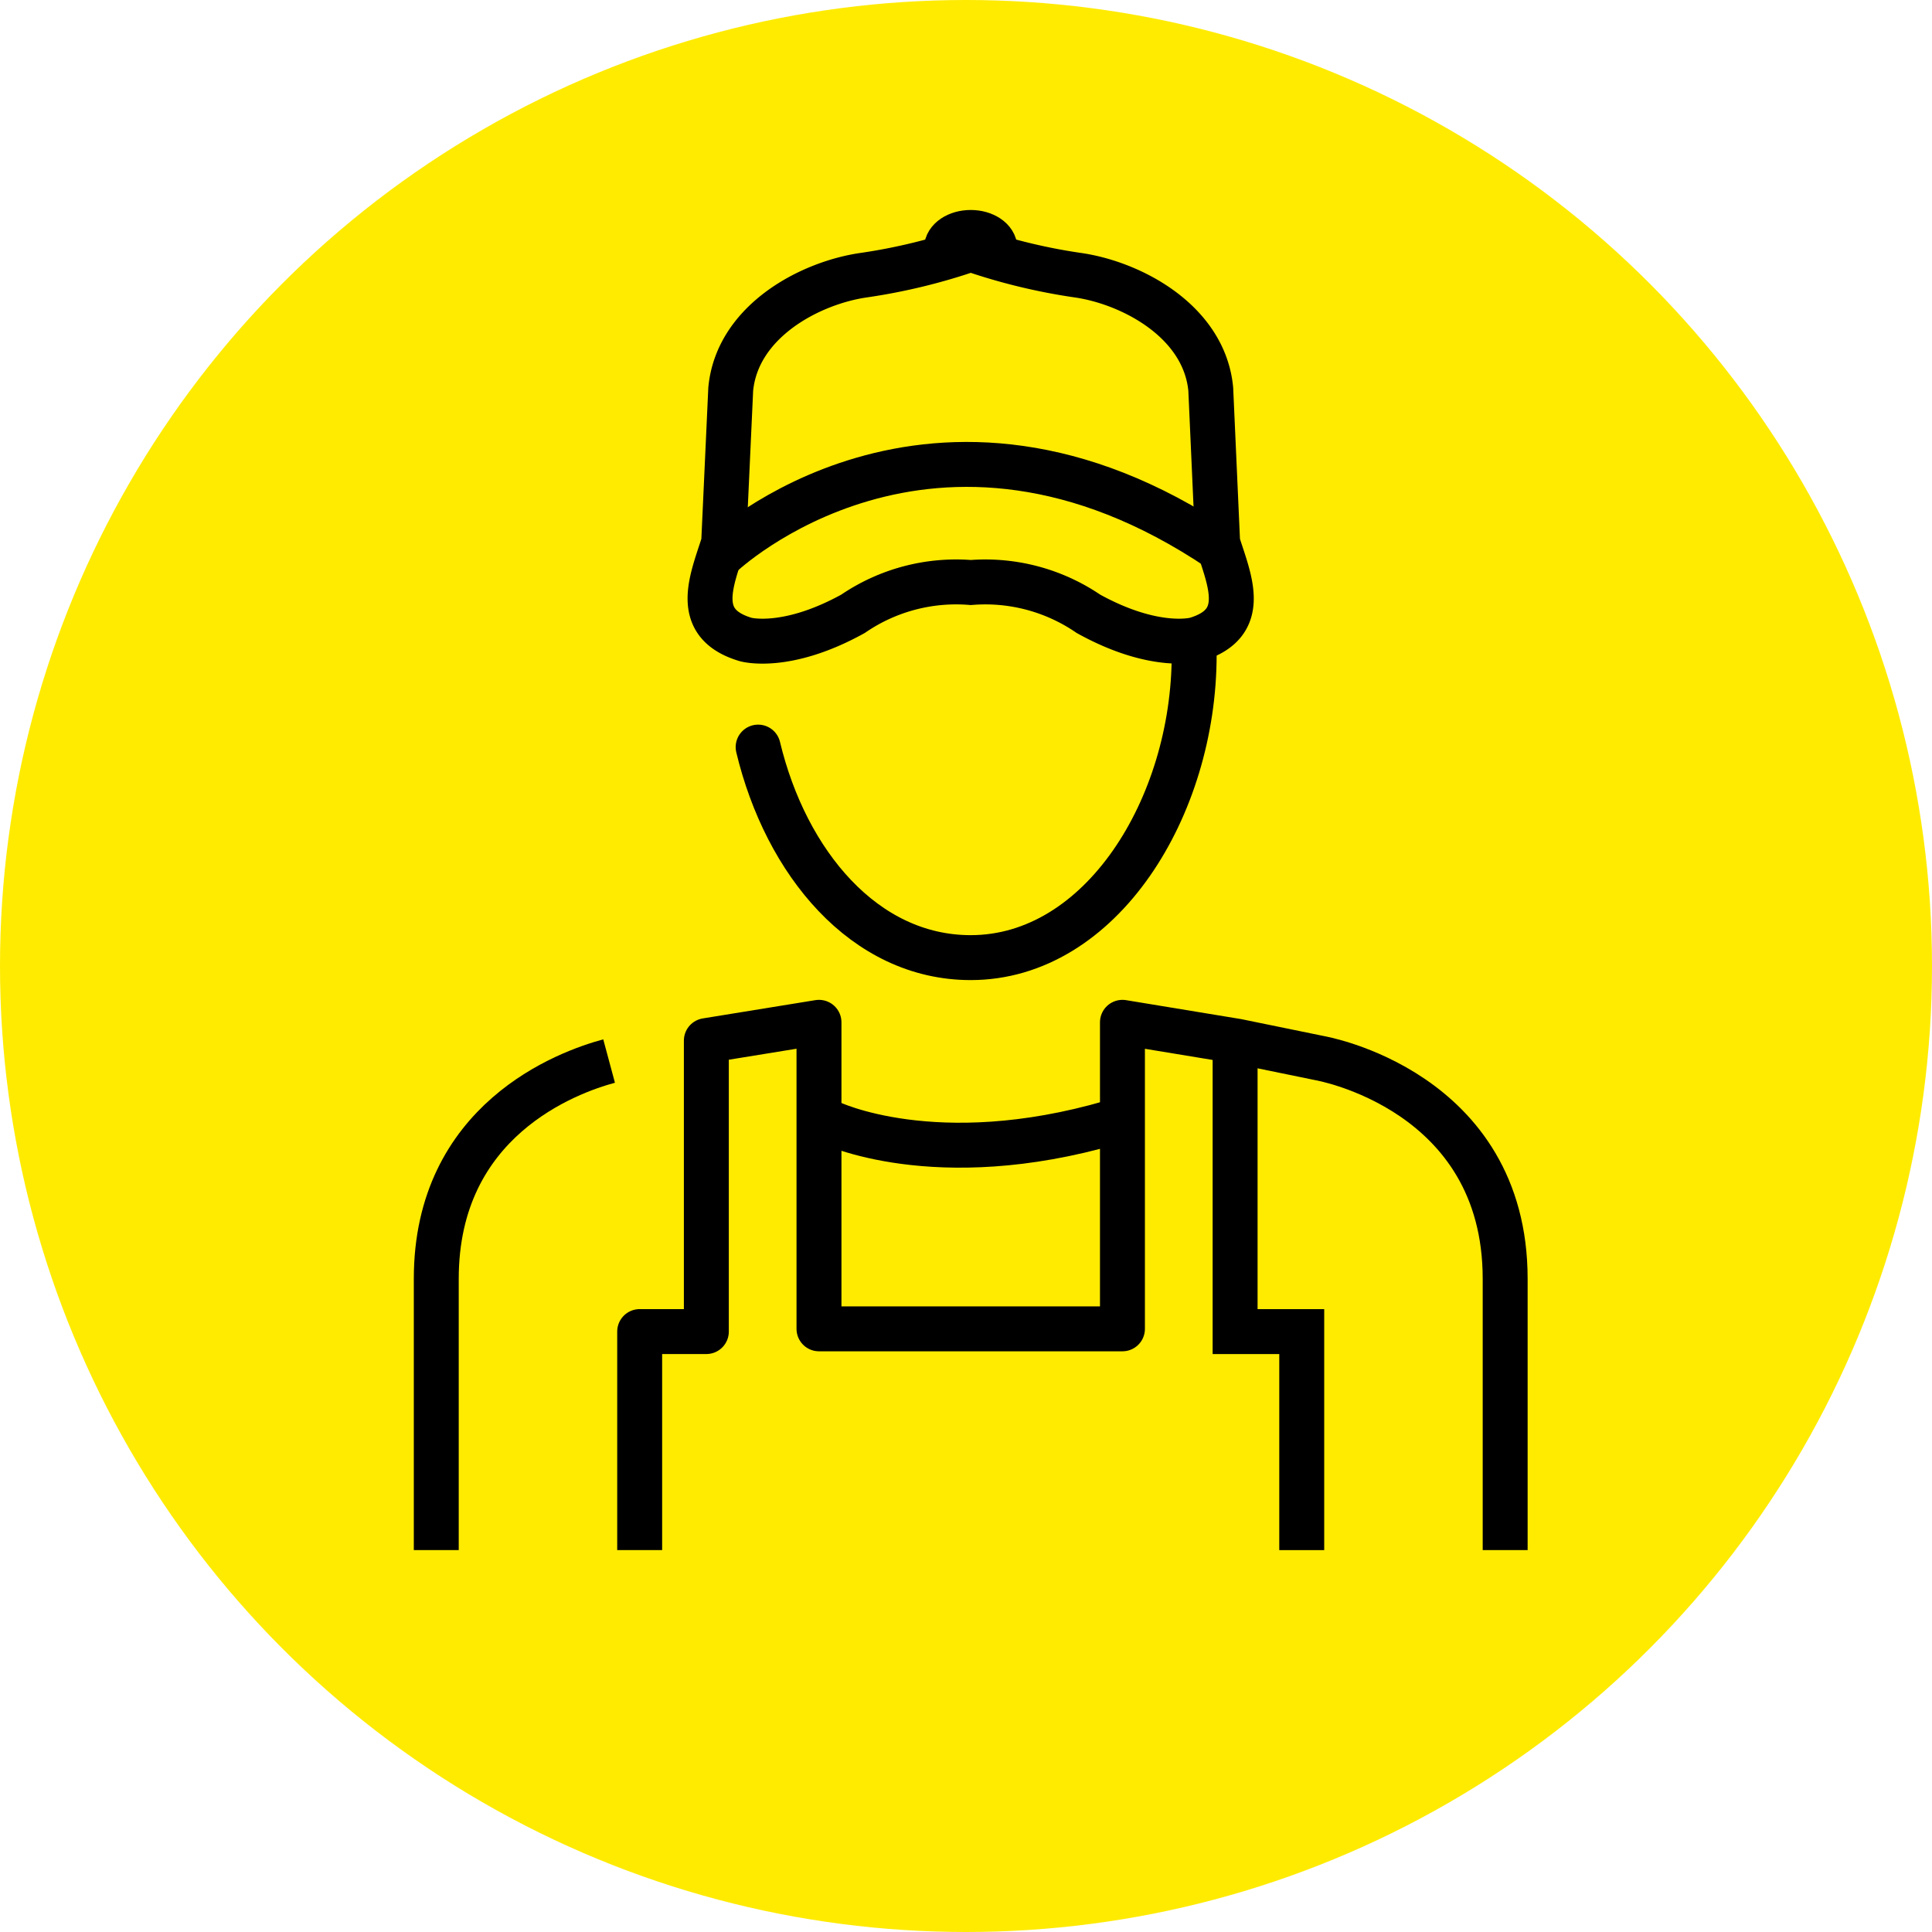 <svg xmlns="http://www.w3.org/2000/svg" width="140" height="140" viewBox="0 0 86 86">
  <g id="Gruppe_23480" data-name="Gruppe 23480" transform="translate(12976 -2815)">
    <circle id="Ellipse_89" data-name="Ellipse 89" cx="43" cy="43" r="43" transform="translate(-12976 2815)" fill="#ffeb00"/>
    <g id="Gruppe_15633" data-name="Gruppe 15633" transform="translate(-12956.58 2825.347)">
      <path id="Pfad_6671" data-name="Pfad 6671" d="M71.725,80.727s4.688,2.295,12.568,0" transform="translate(-54.22 -41.117)" fill="none" stroke="#000" stroke-linecap="round" stroke-linejoin="round" stroke-width="2"/>
      <g id="Gruppe_15630" data-name="Gruppe 15630" transform="translate(35.559 36.12)">
        <path id="Pfad_6672" data-name="Pfad 6672" d="M91.522,76.9V89.706h2.966v9.727" transform="translate(-91.522 -76.899)" fill="none" stroke="#000" stroke-miterlimit="10" stroke-width="2"/>
      </g>
      <path id="Pfad_6673" data-name="Pfad 6673" d="M60.223,77.738c-1.858.5-7.693,2.625-7.693,9.692V99.507" transform="translate(-52.53 -40.854)" fill="none" stroke="#000" stroke-linejoin="round" stroke-width="2"/>
      <path id="Pfad_6674" data-name="Pfad 6674" d="M100.984,99.34V87.264c0-8.406-8.255-9.823-8.255-9.823s-2.8-.572-3.669-.752l-5.112-.842V89.491H70.44V75.847l-5.014.814V89.613H62.458V99.34" transform="translate(-53.404 -40.687)" fill="none" stroke="#000" stroke-linejoin="round" stroke-width="2"/>
      <g id="Gruppe_15632" data-name="Gruppe 15632" transform="translate(12.189)">
        <g id="Gruppe_15631" data-name="Gruppe 15631" transform="translate(2.139 18.796)">
          <path id="Pfad_6675" data-name="Pfad 6675" d="M87.651,57.9c0,6.8-4.149,13.487-9.949,13.487-4.73,0-8.227-4.225-9.461-9.371" transform="translate(-68.242 -57.903)" fill="none" stroke="#000" stroke-linecap="round" stroke-miterlimit="10" stroke-width="2"/>
        </g>
        <path id="Pfad_6676" data-name="Pfad 6676" d="M88.489,51.184l-.307-6.843c-.288-3.03-3.55-4.747-5.961-5.08A26.071,26.071,0,0,1,77.5,38.108a26.116,26.116,0,0,1-4.726,1.153c-2.409.333-5.672,2.049-5.96,5.08L66.5,51.184c-.526,1.668-1.417,3.59.98,4.3,0,0,1.785.512,4.78-1.145A8.128,8.128,0,0,1,77.5,52.948a8.13,8.13,0,0,1,5.234,1.391c2.995,1.657,4.779,1.145,4.779,1.145C89.907,54.773,89.015,52.852,88.489,51.184Z" transform="translate(-65.896 -37.365)" fill="none" stroke="#000" stroke-miterlimit="10" stroke-width="2"/>
        <path id="Pfad_6677" data-name="Pfad 6677" d="M66.466,52.64s9.348-8.885,22.161-.252" transform="translate(-65.946 -38.29)" fill="none" stroke="#000" stroke-miterlimit="10" stroke-width="2"/>
        <path id="Pfad_6678" data-name="Pfad 6678" d="M78.512,37.293c-.6,0-1.081.324-1.081.72h2.161C79.592,37.617,79.11,37.293,78.512,37.293Z" transform="translate(-66.911 -37.293)" fill="#2d3742" stroke="#000" stroke-miterlimit="10" stroke-width="2"/>
      </g>
    </g>
  </g>
</svg>
